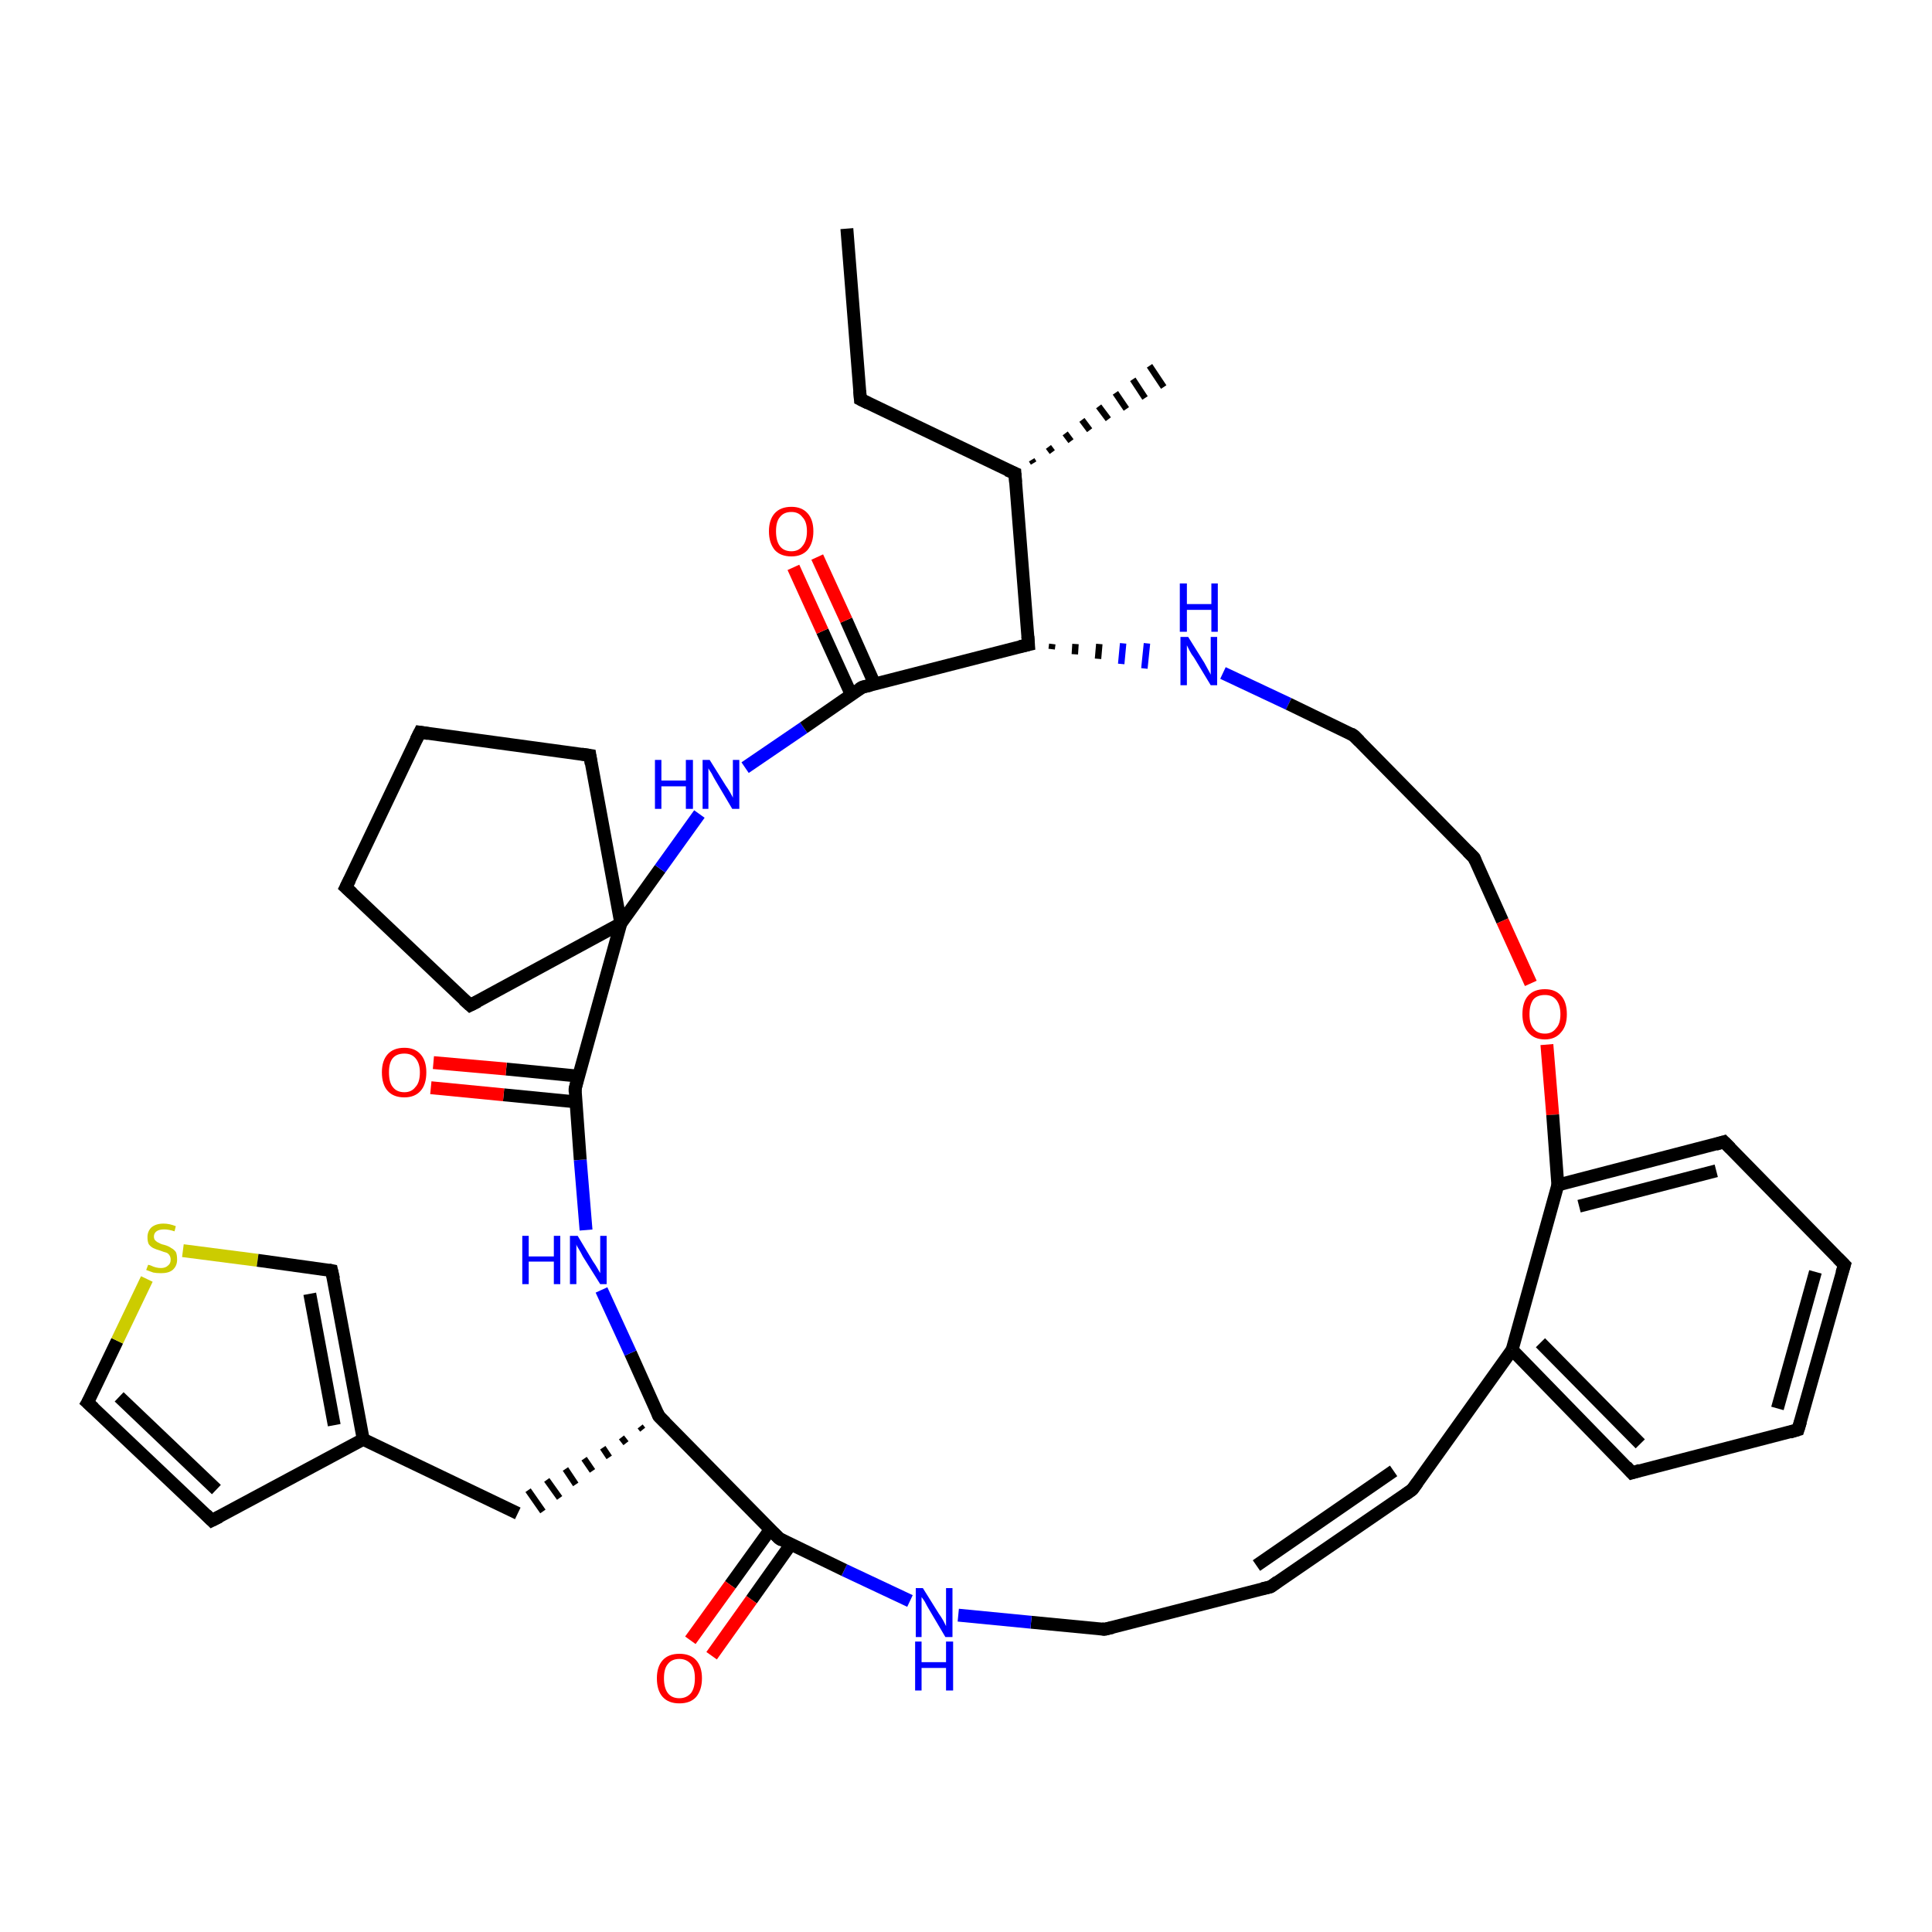 <?xml version='1.0' encoding='iso-8859-1'?>
<svg version='1.1' baseProfile='full'
              xmlns='http://www.w3.org/2000/svg'
                      xmlns:rdkit='http://www.rdkit.org/xml'
                      xmlns:xlink='http://www.w3.org/1999/xlink'
                  xml:space='preserve'
width='300px' height='300px' viewBox='0 0 300 300'>
<!-- END OF HEADER -->
<rect style='opacity:1.0;fill:#FFFFFF;stroke:none' width='300.0' height='300.0' x='0.0' y='0.0'> </rect>
<path class='bond-0 atom-0 atom-1' d='M 131.5,35.5 L 133.6,62.0' style='fill:none;fill-rule:evenodd;stroke:#000000;stroke-width:2.0px;stroke-linecap:butt;stroke-linejoin:miter;stroke-opacity:1' />
<path class='bond-1 atom-1 atom-2' d='M 133.6,62.0 L 157.6,73.5' style='fill:none;fill-rule:evenodd;stroke:#000000;stroke-width:2.0px;stroke-linecap:butt;stroke-linejoin:miter;stroke-opacity:1' />
<path class='bond-2 atom-2 atom-3' d='M 160.2,71.4 L 160.5,71.9' style='fill:none;fill-rule:evenodd;stroke:#000000;stroke-width:1.0px;stroke-linecap:butt;stroke-linejoin:miter;stroke-opacity:1' />
<path class='bond-2 atom-2 atom-3' d='M 162.8,69.4 L 163.4,70.2' style='fill:none;fill-rule:evenodd;stroke:#000000;stroke-width:1.0px;stroke-linecap:butt;stroke-linejoin:miter;stroke-opacity:1' />
<path class='bond-2 atom-2 atom-3' d='M 165.4,67.3 L 166.3,68.5' style='fill:none;fill-rule:evenodd;stroke:#000000;stroke-width:1.0px;stroke-linecap:butt;stroke-linejoin:miter;stroke-opacity:1' />
<path class='bond-2 atom-2 atom-3' d='M 168.0,65.2 L 169.2,66.8' style='fill:none;fill-rule:evenodd;stroke:#000000;stroke-width:1.0px;stroke-linecap:butt;stroke-linejoin:miter;stroke-opacity:1' />
<path class='bond-2 atom-2 atom-3' d='M 170.6,63.1 L 172.1,65.1' style='fill:none;fill-rule:evenodd;stroke:#000000;stroke-width:1.0px;stroke-linecap:butt;stroke-linejoin:miter;stroke-opacity:1' />
<path class='bond-2 atom-2 atom-3' d='M 173.2,61.0 L 174.9,63.5' style='fill:none;fill-rule:evenodd;stroke:#000000;stroke-width:1.0px;stroke-linecap:butt;stroke-linejoin:miter;stroke-opacity:1' />
<path class='bond-2 atom-2 atom-3' d='M 175.9,58.9 L 177.8,61.8' style='fill:none;fill-rule:evenodd;stroke:#000000;stroke-width:1.0px;stroke-linecap:butt;stroke-linejoin:miter;stroke-opacity:1' />
<path class='bond-2 atom-2 atom-3' d='M 178.5,56.8 L 180.7,60.1' style='fill:none;fill-rule:evenodd;stroke:#000000;stroke-width:1.0px;stroke-linecap:butt;stroke-linejoin:miter;stroke-opacity:1' />
<path class='bond-3 atom-2 atom-4' d='M 157.6,73.5 L 159.7,100.1' style='fill:none;fill-rule:evenodd;stroke:#000000;stroke-width:2.0px;stroke-linecap:butt;stroke-linejoin:miter;stroke-opacity:1' />
<path class='bond-4 atom-4 atom-5' d='M 163.3,100.8 L 163.4,100.0' style='fill:none;fill-rule:evenodd;stroke:#000000;stroke-width:1.0px;stroke-linecap:butt;stroke-linejoin:miter;stroke-opacity:1' />
<path class='bond-4 atom-4 atom-5' d='M 166.9,101.6 L 167.0,100.0' style='fill:none;fill-rule:evenodd;stroke:#000000;stroke-width:1.0px;stroke-linecap:butt;stroke-linejoin:miter;stroke-opacity:1' />
<path class='bond-4 atom-4 atom-5' d='M 170.5,102.3 L 170.7,100.0' style='fill:none;fill-rule:evenodd;stroke:#000000;stroke-width:1.0px;stroke-linecap:butt;stroke-linejoin:miter;stroke-opacity:1' />
<path class='bond-4 atom-4 atom-5' d='M 174.1,103.1 L 174.4,99.9' style='fill:none;fill-rule:evenodd;stroke:#0000FF;stroke-width:1.0px;stroke-linecap:butt;stroke-linejoin:miter;stroke-opacity:1' />
<path class='bond-4 atom-4 atom-5' d='M 177.7,103.8 L 178.1,99.9' style='fill:none;fill-rule:evenodd;stroke:#0000FF;stroke-width:1.0px;stroke-linecap:butt;stroke-linejoin:miter;stroke-opacity:1' />
<path class='bond-5 atom-5 atom-6' d='M 189.9,104.5 L 200.1,109.3' style='fill:none;fill-rule:evenodd;stroke:#0000FF;stroke-width:2.0px;stroke-linecap:butt;stroke-linejoin:miter;stroke-opacity:1' />
<path class='bond-5 atom-5 atom-6' d='M 200.1,109.3 L 210.2,114.2' style='fill:none;fill-rule:evenodd;stroke:#000000;stroke-width:2.0px;stroke-linecap:butt;stroke-linejoin:miter;stroke-opacity:1' />
<path class='bond-6 atom-6 atom-7' d='M 210.2,114.2 L 228.9,133.2' style='fill:none;fill-rule:evenodd;stroke:#000000;stroke-width:2.0px;stroke-linecap:butt;stroke-linejoin:miter;stroke-opacity:1' />
<path class='bond-7 atom-7 atom-8' d='M 228.9,133.2 L 233.3,143.0' style='fill:none;fill-rule:evenodd;stroke:#000000;stroke-width:2.0px;stroke-linecap:butt;stroke-linejoin:miter;stroke-opacity:1' />
<path class='bond-7 atom-7 atom-8' d='M 233.3,143.0 L 237.7,152.7' style='fill:none;fill-rule:evenodd;stroke:#FF0000;stroke-width:2.0px;stroke-linecap:butt;stroke-linejoin:miter;stroke-opacity:1' />
<path class='bond-8 atom-8 atom-9' d='M 240.2,162.2 L 241.1,173.1' style='fill:none;fill-rule:evenodd;stroke:#FF0000;stroke-width:2.0px;stroke-linecap:butt;stroke-linejoin:miter;stroke-opacity:1' />
<path class='bond-8 atom-8 atom-9' d='M 241.1,173.1 L 241.9,184.0' style='fill:none;fill-rule:evenodd;stroke:#000000;stroke-width:2.0px;stroke-linecap:butt;stroke-linejoin:miter;stroke-opacity:1' />
<path class='bond-9 atom-9 atom-10' d='M 241.9,184.0 L 267.7,177.3' style='fill:none;fill-rule:evenodd;stroke:#000000;stroke-width:2.0px;stroke-linecap:butt;stroke-linejoin:miter;stroke-opacity:1' />
<path class='bond-9 atom-9 atom-10' d='M 245.2,187.3 L 266.5,181.8' style='fill:none;fill-rule:evenodd;stroke:#000000;stroke-width:2.0px;stroke-linecap:butt;stroke-linejoin:miter;stroke-opacity:1' />
<path class='bond-10 atom-10 atom-11' d='M 267.7,177.3 L 286.4,196.4' style='fill:none;fill-rule:evenodd;stroke:#000000;stroke-width:2.0px;stroke-linecap:butt;stroke-linejoin:miter;stroke-opacity:1' />
<path class='bond-11 atom-11 atom-12' d='M 286.4,196.4 L 279.2,222.0' style='fill:none;fill-rule:evenodd;stroke:#000000;stroke-width:2.0px;stroke-linecap:butt;stroke-linejoin:miter;stroke-opacity:1' />
<path class='bond-11 atom-11 atom-12' d='M 281.9,197.5 L 276.0,218.7' style='fill:none;fill-rule:evenodd;stroke:#000000;stroke-width:2.0px;stroke-linecap:butt;stroke-linejoin:miter;stroke-opacity:1' />
<path class='bond-12 atom-12 atom-13' d='M 279.2,222.0 L 253.4,228.7' style='fill:none;fill-rule:evenodd;stroke:#000000;stroke-width:2.0px;stroke-linecap:butt;stroke-linejoin:miter;stroke-opacity:1' />
<path class='bond-13 atom-13 atom-14' d='M 253.4,228.7 L 234.8,209.6' style='fill:none;fill-rule:evenodd;stroke:#000000;stroke-width:2.0px;stroke-linecap:butt;stroke-linejoin:miter;stroke-opacity:1' />
<path class='bond-13 atom-13 atom-14' d='M 254.7,224.2 L 239.2,208.5' style='fill:none;fill-rule:evenodd;stroke:#000000;stroke-width:2.0px;stroke-linecap:butt;stroke-linejoin:miter;stroke-opacity:1' />
<path class='bond-14 atom-14 atom-15' d='M 234.8,209.6 L 219.3,231.3' style='fill:none;fill-rule:evenodd;stroke:#000000;stroke-width:2.0px;stroke-linecap:butt;stroke-linejoin:miter;stroke-opacity:1' />
<path class='bond-15 atom-15 atom-16' d='M 219.3,231.3 L 197.3,246.4' style='fill:none;fill-rule:evenodd;stroke:#000000;stroke-width:2.0px;stroke-linecap:butt;stroke-linejoin:miter;stroke-opacity:1' />
<path class='bond-15 atom-15 atom-16' d='M 216.4,228.4 L 195.1,243.1' style='fill:none;fill-rule:evenodd;stroke:#000000;stroke-width:2.0px;stroke-linecap:butt;stroke-linejoin:miter;stroke-opacity:1' />
<path class='bond-16 atom-16 atom-17' d='M 197.3,246.4 L 171.5,253.0' style='fill:none;fill-rule:evenodd;stroke:#000000;stroke-width:2.0px;stroke-linecap:butt;stroke-linejoin:miter;stroke-opacity:1' />
<path class='bond-17 atom-17 atom-18' d='M 171.5,253.0 L 160.1,251.9' style='fill:none;fill-rule:evenodd;stroke:#000000;stroke-width:2.0px;stroke-linecap:butt;stroke-linejoin:miter;stroke-opacity:1' />
<path class='bond-17 atom-17 atom-18' d='M 160.1,251.9 L 148.8,250.8' style='fill:none;fill-rule:evenodd;stroke:#0000FF;stroke-width:2.0px;stroke-linecap:butt;stroke-linejoin:miter;stroke-opacity:1' />
<path class='bond-18 atom-18 atom-19' d='M 141.3,248.6 L 131.1,243.8' style='fill:none;fill-rule:evenodd;stroke:#0000FF;stroke-width:2.0px;stroke-linecap:butt;stroke-linejoin:miter;stroke-opacity:1' />
<path class='bond-18 atom-18 atom-19' d='M 131.1,243.8 L 121.0,238.9' style='fill:none;fill-rule:evenodd;stroke:#000000;stroke-width:2.0px;stroke-linecap:butt;stroke-linejoin:miter;stroke-opacity:1' />
<path class='bond-19 atom-19 atom-20' d='M 119.6,237.5 L 113.4,246.1' style='fill:none;fill-rule:evenodd;stroke:#000000;stroke-width:2.0px;stroke-linecap:butt;stroke-linejoin:miter;stroke-opacity:1' />
<path class='bond-19 atom-19 atom-20' d='M 113.4,246.1 L 107.2,254.7' style='fill:none;fill-rule:evenodd;stroke:#FF0000;stroke-width:2.0px;stroke-linecap:butt;stroke-linejoin:miter;stroke-opacity:1' />
<path class='bond-19 atom-19 atom-20' d='M 122.8,239.8 L 116.7,248.4' style='fill:none;fill-rule:evenodd;stroke:#000000;stroke-width:2.0px;stroke-linecap:butt;stroke-linejoin:miter;stroke-opacity:1' />
<path class='bond-19 atom-19 atom-20' d='M 116.7,248.4 L 110.5,257.1' style='fill:none;fill-rule:evenodd;stroke:#FF0000;stroke-width:2.0px;stroke-linecap:butt;stroke-linejoin:miter;stroke-opacity:1' />
<path class='bond-20 atom-19 atom-21' d='M 121.0,238.9 L 102.3,219.9' style='fill:none;fill-rule:evenodd;stroke:#000000;stroke-width:2.0px;stroke-linecap:butt;stroke-linejoin:miter;stroke-opacity:1' />
<path class='bond-21 atom-21 atom-22' d='M 99.4,221.5 L 99.8,222.0' style='fill:none;fill-rule:evenodd;stroke:#000000;stroke-width:1.0px;stroke-linecap:butt;stroke-linejoin:miter;stroke-opacity:1' />
<path class='bond-21 atom-21 atom-22' d='M 96.5,223.2 L 97.2,224.1' style='fill:none;fill-rule:evenodd;stroke:#000000;stroke-width:1.0px;stroke-linecap:butt;stroke-linejoin:miter;stroke-opacity:1' />
<path class='bond-21 atom-21 atom-22' d='M 93.6,224.8 L 94.6,226.3' style='fill:none;fill-rule:evenodd;stroke:#000000;stroke-width:1.0px;stroke-linecap:butt;stroke-linejoin:miter;stroke-opacity:1' />
<path class='bond-21 atom-21 atom-22' d='M 90.7,226.5 L 92.0,228.4' style='fill:none;fill-rule:evenodd;stroke:#000000;stroke-width:1.0px;stroke-linecap:butt;stroke-linejoin:miter;stroke-opacity:1' />
<path class='bond-21 atom-21 atom-22' d='M 87.8,228.1 L 89.4,230.5' style='fill:none;fill-rule:evenodd;stroke:#000000;stroke-width:1.0px;stroke-linecap:butt;stroke-linejoin:miter;stroke-opacity:1' />
<path class='bond-21 atom-21 atom-22' d='M 84.9,229.8 L 86.9,232.6' style='fill:none;fill-rule:evenodd;stroke:#000000;stroke-width:1.0px;stroke-linecap:butt;stroke-linejoin:miter;stroke-opacity:1' />
<path class='bond-21 atom-21 atom-22' d='M 82.0,231.4 L 84.3,234.7' style='fill:none;fill-rule:evenodd;stroke:#000000;stroke-width:1.0px;stroke-linecap:butt;stroke-linejoin:miter;stroke-opacity:1' />
<path class='bond-22 atom-22 atom-23' d='M 80.4,235.0 L 56.4,223.5' style='fill:none;fill-rule:evenodd;stroke:#000000;stroke-width:2.0px;stroke-linecap:butt;stroke-linejoin:miter;stroke-opacity:1' />
<path class='bond-23 atom-23 atom-24' d='M 56.4,223.5 L 32.9,236.1' style='fill:none;fill-rule:evenodd;stroke:#000000;stroke-width:2.0px;stroke-linecap:butt;stroke-linejoin:miter;stroke-opacity:1' />
<path class='bond-24 atom-24 atom-25' d='M 32.9,236.1 L 13.6,217.8' style='fill:none;fill-rule:evenodd;stroke:#000000;stroke-width:2.0px;stroke-linecap:butt;stroke-linejoin:miter;stroke-opacity:1' />
<path class='bond-24 atom-24 atom-25' d='M 33.6,231.3 L 18.5,216.9' style='fill:none;fill-rule:evenodd;stroke:#000000;stroke-width:2.0px;stroke-linecap:butt;stroke-linejoin:miter;stroke-opacity:1' />
<path class='bond-25 atom-25 atom-26' d='M 13.6,217.8 L 18.2,208.2' style='fill:none;fill-rule:evenodd;stroke:#000000;stroke-width:2.0px;stroke-linecap:butt;stroke-linejoin:miter;stroke-opacity:1' />
<path class='bond-25 atom-25 atom-26' d='M 18.2,208.2 L 22.8,198.6' style='fill:none;fill-rule:evenodd;stroke:#CCCC00;stroke-width:2.0px;stroke-linecap:butt;stroke-linejoin:miter;stroke-opacity:1' />
<path class='bond-26 atom-26 atom-27' d='M 28.4,194.2 L 40.0,195.7' style='fill:none;fill-rule:evenodd;stroke:#CCCC00;stroke-width:2.0px;stroke-linecap:butt;stroke-linejoin:miter;stroke-opacity:1' />
<path class='bond-26 atom-26 atom-27' d='M 40.0,195.7 L 51.5,197.3' style='fill:none;fill-rule:evenodd;stroke:#000000;stroke-width:2.0px;stroke-linecap:butt;stroke-linejoin:miter;stroke-opacity:1' />
<path class='bond-27 atom-21 atom-28' d='M 102.3,219.9 L 97.9,210.1' style='fill:none;fill-rule:evenodd;stroke:#000000;stroke-width:2.0px;stroke-linecap:butt;stroke-linejoin:miter;stroke-opacity:1' />
<path class='bond-27 atom-21 atom-28' d='M 97.9,210.1 L 93.4,200.3' style='fill:none;fill-rule:evenodd;stroke:#0000FF;stroke-width:2.0px;stroke-linecap:butt;stroke-linejoin:miter;stroke-opacity:1' />
<path class='bond-28 atom-28 atom-29' d='M 91.0,191.0 L 90.1,180.1' style='fill:none;fill-rule:evenodd;stroke:#0000FF;stroke-width:2.0px;stroke-linecap:butt;stroke-linejoin:miter;stroke-opacity:1' />
<path class='bond-28 atom-28 atom-29' d='M 90.1,180.1 L 89.3,169.1' style='fill:none;fill-rule:evenodd;stroke:#000000;stroke-width:2.0px;stroke-linecap:butt;stroke-linejoin:miter;stroke-opacity:1' />
<path class='bond-29 atom-29 atom-30' d='M 89.8,167.1 L 78.6,166.0' style='fill:none;fill-rule:evenodd;stroke:#000000;stroke-width:2.0px;stroke-linecap:butt;stroke-linejoin:miter;stroke-opacity:1' />
<path class='bond-29 atom-29 atom-30' d='M 78.6,166.0 L 67.3,165.0' style='fill:none;fill-rule:evenodd;stroke:#FF0000;stroke-width:2.0px;stroke-linecap:butt;stroke-linejoin:miter;stroke-opacity:1' />
<path class='bond-29 atom-29 atom-30' d='M 89.4,171.1 L 78.2,170.0' style='fill:none;fill-rule:evenodd;stroke:#000000;stroke-width:2.0px;stroke-linecap:butt;stroke-linejoin:miter;stroke-opacity:1' />
<path class='bond-29 atom-29 atom-30' d='M 78.2,170.0 L 66.9,168.9' style='fill:none;fill-rule:evenodd;stroke:#FF0000;stroke-width:2.0px;stroke-linecap:butt;stroke-linejoin:miter;stroke-opacity:1' />
<path class='bond-30 atom-29 atom-31' d='M 89.3,169.1 L 96.4,143.4' style='fill:none;fill-rule:evenodd;stroke:#000000;stroke-width:2.0px;stroke-linecap:butt;stroke-linejoin:miter;stroke-opacity:1' />
<path class='bond-31 atom-31 atom-32' d='M 96.4,143.4 L 73.0,156.1' style='fill:none;fill-rule:evenodd;stroke:#000000;stroke-width:2.0px;stroke-linecap:butt;stroke-linejoin:miter;stroke-opacity:1' />
<path class='bond-32 atom-32 atom-33' d='M 73.0,156.1 L 53.7,137.8' style='fill:none;fill-rule:evenodd;stroke:#000000;stroke-width:2.0px;stroke-linecap:butt;stroke-linejoin:miter;stroke-opacity:1' />
<path class='bond-33 atom-33 atom-34' d='M 53.7,137.8 L 65.2,113.7' style='fill:none;fill-rule:evenodd;stroke:#000000;stroke-width:2.0px;stroke-linecap:butt;stroke-linejoin:miter;stroke-opacity:1' />
<path class='bond-34 atom-34 atom-35' d='M 65.2,113.7 L 91.6,117.3' style='fill:none;fill-rule:evenodd;stroke:#000000;stroke-width:2.0px;stroke-linecap:butt;stroke-linejoin:miter;stroke-opacity:1' />
<path class='bond-35 atom-31 atom-36' d='M 96.4,143.4 L 102.5,134.9' style='fill:none;fill-rule:evenodd;stroke:#000000;stroke-width:2.0px;stroke-linecap:butt;stroke-linejoin:miter;stroke-opacity:1' />
<path class='bond-35 atom-31 atom-36' d='M 102.5,134.9 L 108.6,126.4' style='fill:none;fill-rule:evenodd;stroke:#0000FF;stroke-width:2.0px;stroke-linecap:butt;stroke-linejoin:miter;stroke-opacity:1' />
<path class='bond-36 atom-36 atom-37' d='M 115.7,119.2 L 124.8,113.0' style='fill:none;fill-rule:evenodd;stroke:#0000FF;stroke-width:2.0px;stroke-linecap:butt;stroke-linejoin:miter;stroke-opacity:1' />
<path class='bond-36 atom-36 atom-37' d='M 124.8,113.0 L 133.9,106.7' style='fill:none;fill-rule:evenodd;stroke:#000000;stroke-width:2.0px;stroke-linecap:butt;stroke-linejoin:miter;stroke-opacity:1' />
<path class='bond-37 atom-37 atom-38' d='M 135.8,106.2 L 131.4,96.3' style='fill:none;fill-rule:evenodd;stroke:#000000;stroke-width:2.0px;stroke-linecap:butt;stroke-linejoin:miter;stroke-opacity:1' />
<path class='bond-37 atom-37 atom-38' d='M 131.4,96.3 L 126.9,86.5' style='fill:none;fill-rule:evenodd;stroke:#FF0000;stroke-width:2.0px;stroke-linecap:butt;stroke-linejoin:miter;stroke-opacity:1' />
<path class='bond-37 atom-37 atom-38' d='M 132.2,107.9 L 127.7,98.0' style='fill:none;fill-rule:evenodd;stroke:#000000;stroke-width:2.0px;stroke-linecap:butt;stroke-linejoin:miter;stroke-opacity:1' />
<path class='bond-37 atom-37 atom-38' d='M 127.7,98.0 L 123.2,88.1' style='fill:none;fill-rule:evenodd;stroke:#FF0000;stroke-width:2.0px;stroke-linecap:butt;stroke-linejoin:miter;stroke-opacity:1' />
<path class='bond-38 atom-37 atom-4' d='M 133.9,106.7 L 159.7,100.1' style='fill:none;fill-rule:evenodd;stroke:#000000;stroke-width:2.0px;stroke-linecap:butt;stroke-linejoin:miter;stroke-opacity:1' />
<path class='bond-39 atom-14 atom-9' d='M 234.8,209.6 L 241.9,184.0' style='fill:none;fill-rule:evenodd;stroke:#000000;stroke-width:2.0px;stroke-linecap:butt;stroke-linejoin:miter;stroke-opacity:1' />
<path class='bond-40 atom-27 atom-23' d='M 51.5,197.3 L 56.4,223.5' style='fill:none;fill-rule:evenodd;stroke:#000000;stroke-width:2.0px;stroke-linecap:butt;stroke-linejoin:miter;stroke-opacity:1' />
<path class='bond-40 atom-27 atom-23' d='M 48.1,200.9 L 51.9,221.3' style='fill:none;fill-rule:evenodd;stroke:#000000;stroke-width:2.0px;stroke-linecap:butt;stroke-linejoin:miter;stroke-opacity:1' />
<path class='bond-41 atom-35 atom-31' d='M 91.6,117.3 L 96.4,143.4' style='fill:none;fill-rule:evenodd;stroke:#000000;stroke-width:2.0px;stroke-linecap:butt;stroke-linejoin:miter;stroke-opacity:1' />
<path d='M 133.5,60.7 L 133.6,62.0 L 134.8,62.6' style='fill:none;stroke:#000000;stroke-width:2.0px;stroke-linecap:butt;stroke-linejoin:miter;stroke-opacity:1;' />
<path d='M 156.4,73.0 L 157.6,73.5 L 157.7,74.9' style='fill:none;stroke:#000000;stroke-width:2.0px;stroke-linecap:butt;stroke-linejoin:miter;stroke-opacity:1;' />
<path d='M 159.6,98.8 L 159.7,100.1 L 158.4,100.4' style='fill:none;stroke:#000000;stroke-width:2.0px;stroke-linecap:butt;stroke-linejoin:miter;stroke-opacity:1;' />
<path d='M 209.7,113.9 L 210.2,114.2 L 211.1,115.1' style='fill:none;stroke:#000000;stroke-width:2.0px;stroke-linecap:butt;stroke-linejoin:miter;stroke-opacity:1;' />
<path d='M 227.9,132.2 L 228.9,133.2 L 229.1,133.7' style='fill:none;stroke:#000000;stroke-width:2.0px;stroke-linecap:butt;stroke-linejoin:miter;stroke-opacity:1;' />
<path d='M 266.4,177.7 L 267.7,177.3 L 268.7,178.3' style='fill:none;stroke:#000000;stroke-width:2.0px;stroke-linecap:butt;stroke-linejoin:miter;stroke-opacity:1;' />
<path d='M 285.4,195.4 L 286.4,196.4 L 286.0,197.7' style='fill:none;stroke:#000000;stroke-width:2.0px;stroke-linecap:butt;stroke-linejoin:miter;stroke-opacity:1;' />
<path d='M 279.6,220.7 L 279.2,222.0 L 277.9,222.4' style='fill:none;stroke:#000000;stroke-width:2.0px;stroke-linecap:butt;stroke-linejoin:miter;stroke-opacity:1;' />
<path d='M 254.7,228.3 L 253.4,228.7 L 252.5,227.7' style='fill:none;stroke:#000000;stroke-width:2.0px;stroke-linecap:butt;stroke-linejoin:miter;stroke-opacity:1;' />
<path d='M 220.1,230.2 L 219.3,231.3 L 218.2,232.1' style='fill:none;stroke:#000000;stroke-width:2.0px;stroke-linecap:butt;stroke-linejoin:miter;stroke-opacity:1;' />
<path d='M 198.4,245.6 L 197.3,246.4 L 196.0,246.7' style='fill:none;stroke:#000000;stroke-width:2.0px;stroke-linecap:butt;stroke-linejoin:miter;stroke-opacity:1;' />
<path d='M 172.8,252.7 L 171.5,253.0 L 171.0,252.9' style='fill:none;stroke:#000000;stroke-width:2.0px;stroke-linecap:butt;stroke-linejoin:miter;stroke-opacity:1;' />
<path d='M 121.5,239.2 L 121.0,238.9 L 120.1,238.0' style='fill:none;stroke:#000000;stroke-width:2.0px;stroke-linecap:butt;stroke-linejoin:miter;stroke-opacity:1;' />
<path d='M 103.3,220.9 L 102.3,219.9 L 102.1,219.4' style='fill:none;stroke:#000000;stroke-width:2.0px;stroke-linecap:butt;stroke-linejoin:miter;stroke-opacity:1;' />
<path d='M 34.1,235.5 L 32.9,236.1 L 32.0,235.2' style='fill:none;stroke:#000000;stroke-width:2.0px;stroke-linecap:butt;stroke-linejoin:miter;stroke-opacity:1;' />
<path d='M 14.6,218.7 L 13.6,217.8 L 13.9,217.3' style='fill:none;stroke:#000000;stroke-width:2.0px;stroke-linecap:butt;stroke-linejoin:miter;stroke-opacity:1;' />
<path d='M 51.0,197.2 L 51.5,197.3 L 51.8,198.6' style='fill:none;stroke:#000000;stroke-width:2.0px;stroke-linecap:butt;stroke-linejoin:miter;stroke-opacity:1;' />
<path d='M 89.3,169.6 L 89.3,169.1 L 89.6,167.8' style='fill:none;stroke:#000000;stroke-width:2.0px;stroke-linecap:butt;stroke-linejoin:miter;stroke-opacity:1;' />
<path d='M 74.2,155.5 L 73.0,156.1 L 72.0,155.2' style='fill:none;stroke:#000000;stroke-width:2.0px;stroke-linecap:butt;stroke-linejoin:miter;stroke-opacity:1;' />
<path d='M 54.7,138.7 L 53.7,137.8 L 54.3,136.6' style='fill:none;stroke:#000000;stroke-width:2.0px;stroke-linecap:butt;stroke-linejoin:miter;stroke-opacity:1;' />
<path d='M 64.6,114.9 L 65.2,113.7 L 66.5,113.9' style='fill:none;stroke:#000000;stroke-width:2.0px;stroke-linecap:butt;stroke-linejoin:miter;stroke-opacity:1;' />
<path d='M 90.3,117.1 L 91.6,117.3 L 91.8,118.6' style='fill:none;stroke:#000000;stroke-width:2.0px;stroke-linecap:butt;stroke-linejoin:miter;stroke-opacity:1;' />
<path d='M 133.4,107.0 L 133.9,106.7 L 135.2,106.4' style='fill:none;stroke:#000000;stroke-width:2.0px;stroke-linecap:butt;stroke-linejoin:miter;stroke-opacity:1;' />
<path class='atom-5' d='M 184.5 98.9
L 187.0 102.9
Q 187.2 103.3, 187.6 104.0
Q 188.0 104.7, 188.0 104.8
L 188.0 98.9
L 189.0 98.9
L 189.0 106.4
L 188.0 106.4
L 185.4 102.1
Q 185.0 101.6, 184.7 101.0
Q 184.4 100.4, 184.3 100.2
L 184.3 106.4
L 183.3 106.4
L 183.3 98.9
L 184.5 98.9
' fill='#0000FF'/>
<path class='atom-5' d='M 183.2 90.6
L 184.3 90.6
L 184.3 93.8
L 188.1 93.8
L 188.1 90.6
L 189.1 90.6
L 189.1 98.1
L 188.1 98.1
L 188.1 94.7
L 184.3 94.7
L 184.3 98.1
L 183.2 98.1
L 183.2 90.6
' fill='#0000FF'/>
<path class='atom-8' d='M 236.4 157.5
Q 236.4 155.6, 237.3 154.6
Q 238.2 153.6, 239.9 153.6
Q 241.5 153.6, 242.4 154.6
Q 243.3 155.6, 243.3 157.5
Q 243.3 159.3, 242.4 160.3
Q 241.5 161.4, 239.9 161.4
Q 238.2 161.4, 237.3 160.3
Q 236.4 159.3, 236.4 157.5
M 239.9 160.5
Q 241.0 160.5, 241.6 159.7
Q 242.3 159.0, 242.3 157.5
Q 242.3 156.0, 241.6 155.2
Q 241.0 154.5, 239.9 154.5
Q 238.7 154.5, 238.1 155.2
Q 237.5 156.0, 237.5 157.5
Q 237.5 159.0, 238.1 159.7
Q 238.7 160.5, 239.9 160.5
' fill='#FF0000'/>
<path class='atom-18' d='M 143.3 246.6
L 145.8 250.6
Q 146.1 251.0, 146.5 251.7
Q 146.9 252.5, 146.9 252.5
L 146.9 246.6
L 147.9 246.6
L 147.9 254.2
L 146.8 254.2
L 144.2 249.8
Q 143.9 249.3, 143.6 248.7
Q 143.2 248.1, 143.1 248.0
L 143.1 254.2
L 142.2 254.2
L 142.2 246.6
L 143.3 246.6
' fill='#0000FF'/>
<path class='atom-18' d='M 142.1 254.9
L 143.1 254.9
L 143.1 258.1
L 146.9 258.1
L 146.9 254.9
L 148.0 254.9
L 148.0 262.5
L 146.9 262.5
L 146.9 259.0
L 143.1 259.0
L 143.1 262.5
L 142.1 262.5
L 142.1 254.9
' fill='#0000FF'/>
<path class='atom-20' d='M 102.0 260.6
Q 102.0 258.8, 102.9 257.8
Q 103.8 256.8, 105.5 256.8
Q 107.2 256.8, 108.1 257.8
Q 109.0 258.8, 109.0 260.6
Q 109.0 262.4, 108.1 263.5
Q 107.2 264.5, 105.5 264.5
Q 103.8 264.5, 102.9 263.5
Q 102.0 262.5, 102.0 260.6
M 105.5 263.7
Q 106.6 263.7, 107.3 262.9
Q 107.9 262.1, 107.9 260.6
Q 107.9 259.1, 107.3 258.4
Q 106.6 257.6, 105.5 257.6
Q 104.3 257.6, 103.7 258.4
Q 103.1 259.1, 103.1 260.6
Q 103.1 262.1, 103.7 262.9
Q 104.3 263.7, 105.5 263.7
' fill='#FF0000'/>
<path class='atom-26' d='M 23.0 196.4
Q 23.1 196.4, 23.4 196.5
Q 23.8 196.7, 24.2 196.8
Q 24.6 196.9, 25.0 196.9
Q 25.7 196.9, 26.1 196.5
Q 26.5 196.2, 26.5 195.6
Q 26.5 195.2, 26.3 194.9
Q 26.1 194.6, 25.8 194.5
Q 25.4 194.4, 24.9 194.2
Q 24.2 194.0, 23.8 193.8
Q 23.4 193.6, 23.1 193.2
Q 22.9 192.8, 22.9 192.1
Q 22.9 191.2, 23.5 190.6
Q 24.2 190.0, 25.4 190.0
Q 26.3 190.0, 27.3 190.4
L 27.1 191.2
Q 26.2 190.9, 25.5 190.9
Q 24.7 190.9, 24.3 191.2
Q 23.9 191.5, 23.9 192.0
Q 23.9 192.4, 24.1 192.6
Q 24.4 192.9, 24.7 193.0
Q 25.0 193.2, 25.5 193.3
Q 26.2 193.5, 26.6 193.8
Q 27.0 194.0, 27.3 194.4
Q 27.5 194.8, 27.5 195.6
Q 27.5 196.6, 26.8 197.2
Q 26.2 197.7, 25.0 197.7
Q 24.3 197.7, 23.8 197.6
Q 23.3 197.4, 22.7 197.2
L 23.0 196.4
' fill='#CCCC00'/>
<path class='atom-28' d='M 81.1 191.9
L 82.1 191.9
L 82.1 195.1
L 86.0 195.1
L 86.0 191.9
L 87.0 191.9
L 87.0 199.4
L 86.0 199.4
L 86.0 195.9
L 82.1 195.9
L 82.1 199.4
L 81.1 199.4
L 81.1 191.9
' fill='#0000FF'/>
<path class='atom-28' d='M 89.7 191.9
L 92.1 195.9
Q 92.4 196.3, 92.8 197.0
Q 93.2 197.7, 93.2 197.7
L 93.2 191.9
L 94.2 191.9
L 94.2 199.4
L 93.2 199.4
L 90.5 195.1
Q 90.2 194.5, 89.9 194.0
Q 89.5 193.4, 89.5 193.2
L 89.5 199.4
L 88.5 199.4
L 88.5 191.9
L 89.7 191.9
' fill='#0000FF'/>
<path class='atom-30' d='M 59.3 166.5
Q 59.3 164.7, 60.2 163.7
Q 61.1 162.7, 62.8 162.7
Q 64.4 162.7, 65.3 163.7
Q 66.2 164.7, 66.2 166.5
Q 66.2 168.4, 65.3 169.4
Q 64.4 170.4, 62.8 170.4
Q 61.1 170.4, 60.2 169.4
Q 59.3 168.4, 59.3 166.5
M 62.8 169.6
Q 63.9 169.6, 64.5 168.8
Q 65.2 168.1, 65.2 166.5
Q 65.2 165.1, 64.5 164.3
Q 63.9 163.6, 62.8 163.6
Q 61.6 163.6, 61.0 164.3
Q 60.4 165.0, 60.4 166.5
Q 60.4 168.1, 61.0 168.8
Q 61.6 169.6, 62.8 169.6
' fill='#FF0000'/>
<path class='atom-36' d='M 101.7 118.0
L 102.7 118.0
L 102.7 121.2
L 106.5 121.2
L 106.5 118.0
L 107.6 118.0
L 107.6 125.6
L 106.5 125.6
L 106.5 122.1
L 102.7 122.1
L 102.7 125.6
L 101.7 125.6
L 101.7 118.0
' fill='#0000FF'/>
<path class='atom-36' d='M 110.2 118.0
L 112.7 122.0
Q 113.0 122.4, 113.4 123.1
Q 113.8 123.8, 113.8 123.9
L 113.8 118.0
L 114.8 118.0
L 114.8 125.6
L 113.7 125.6
L 111.1 121.2
Q 110.8 120.7, 110.5 120.1
Q 110.1 119.5, 110.0 119.3
L 110.0 125.6
L 109.1 125.6
L 109.1 118.0
L 110.2 118.0
' fill='#0000FF'/>
<path class='atom-38' d='M 119.4 82.5
Q 119.4 80.7, 120.3 79.7
Q 121.2 78.7, 122.9 78.7
Q 124.5 78.7, 125.4 79.7
Q 126.3 80.7, 126.3 82.5
Q 126.3 84.3, 125.4 85.4
Q 124.5 86.4, 122.9 86.4
Q 121.2 86.4, 120.3 85.4
Q 119.4 84.3, 119.4 82.5
M 122.9 85.6
Q 124.0 85.6, 124.6 84.8
Q 125.3 84.0, 125.3 82.5
Q 125.3 81.0, 124.6 80.3
Q 124.0 79.5, 122.9 79.5
Q 121.7 79.5, 121.1 80.3
Q 120.5 81.0, 120.5 82.5
Q 120.5 84.0, 121.1 84.8
Q 121.7 85.6, 122.9 85.6
' fill='#FF0000'/>
</svg>
